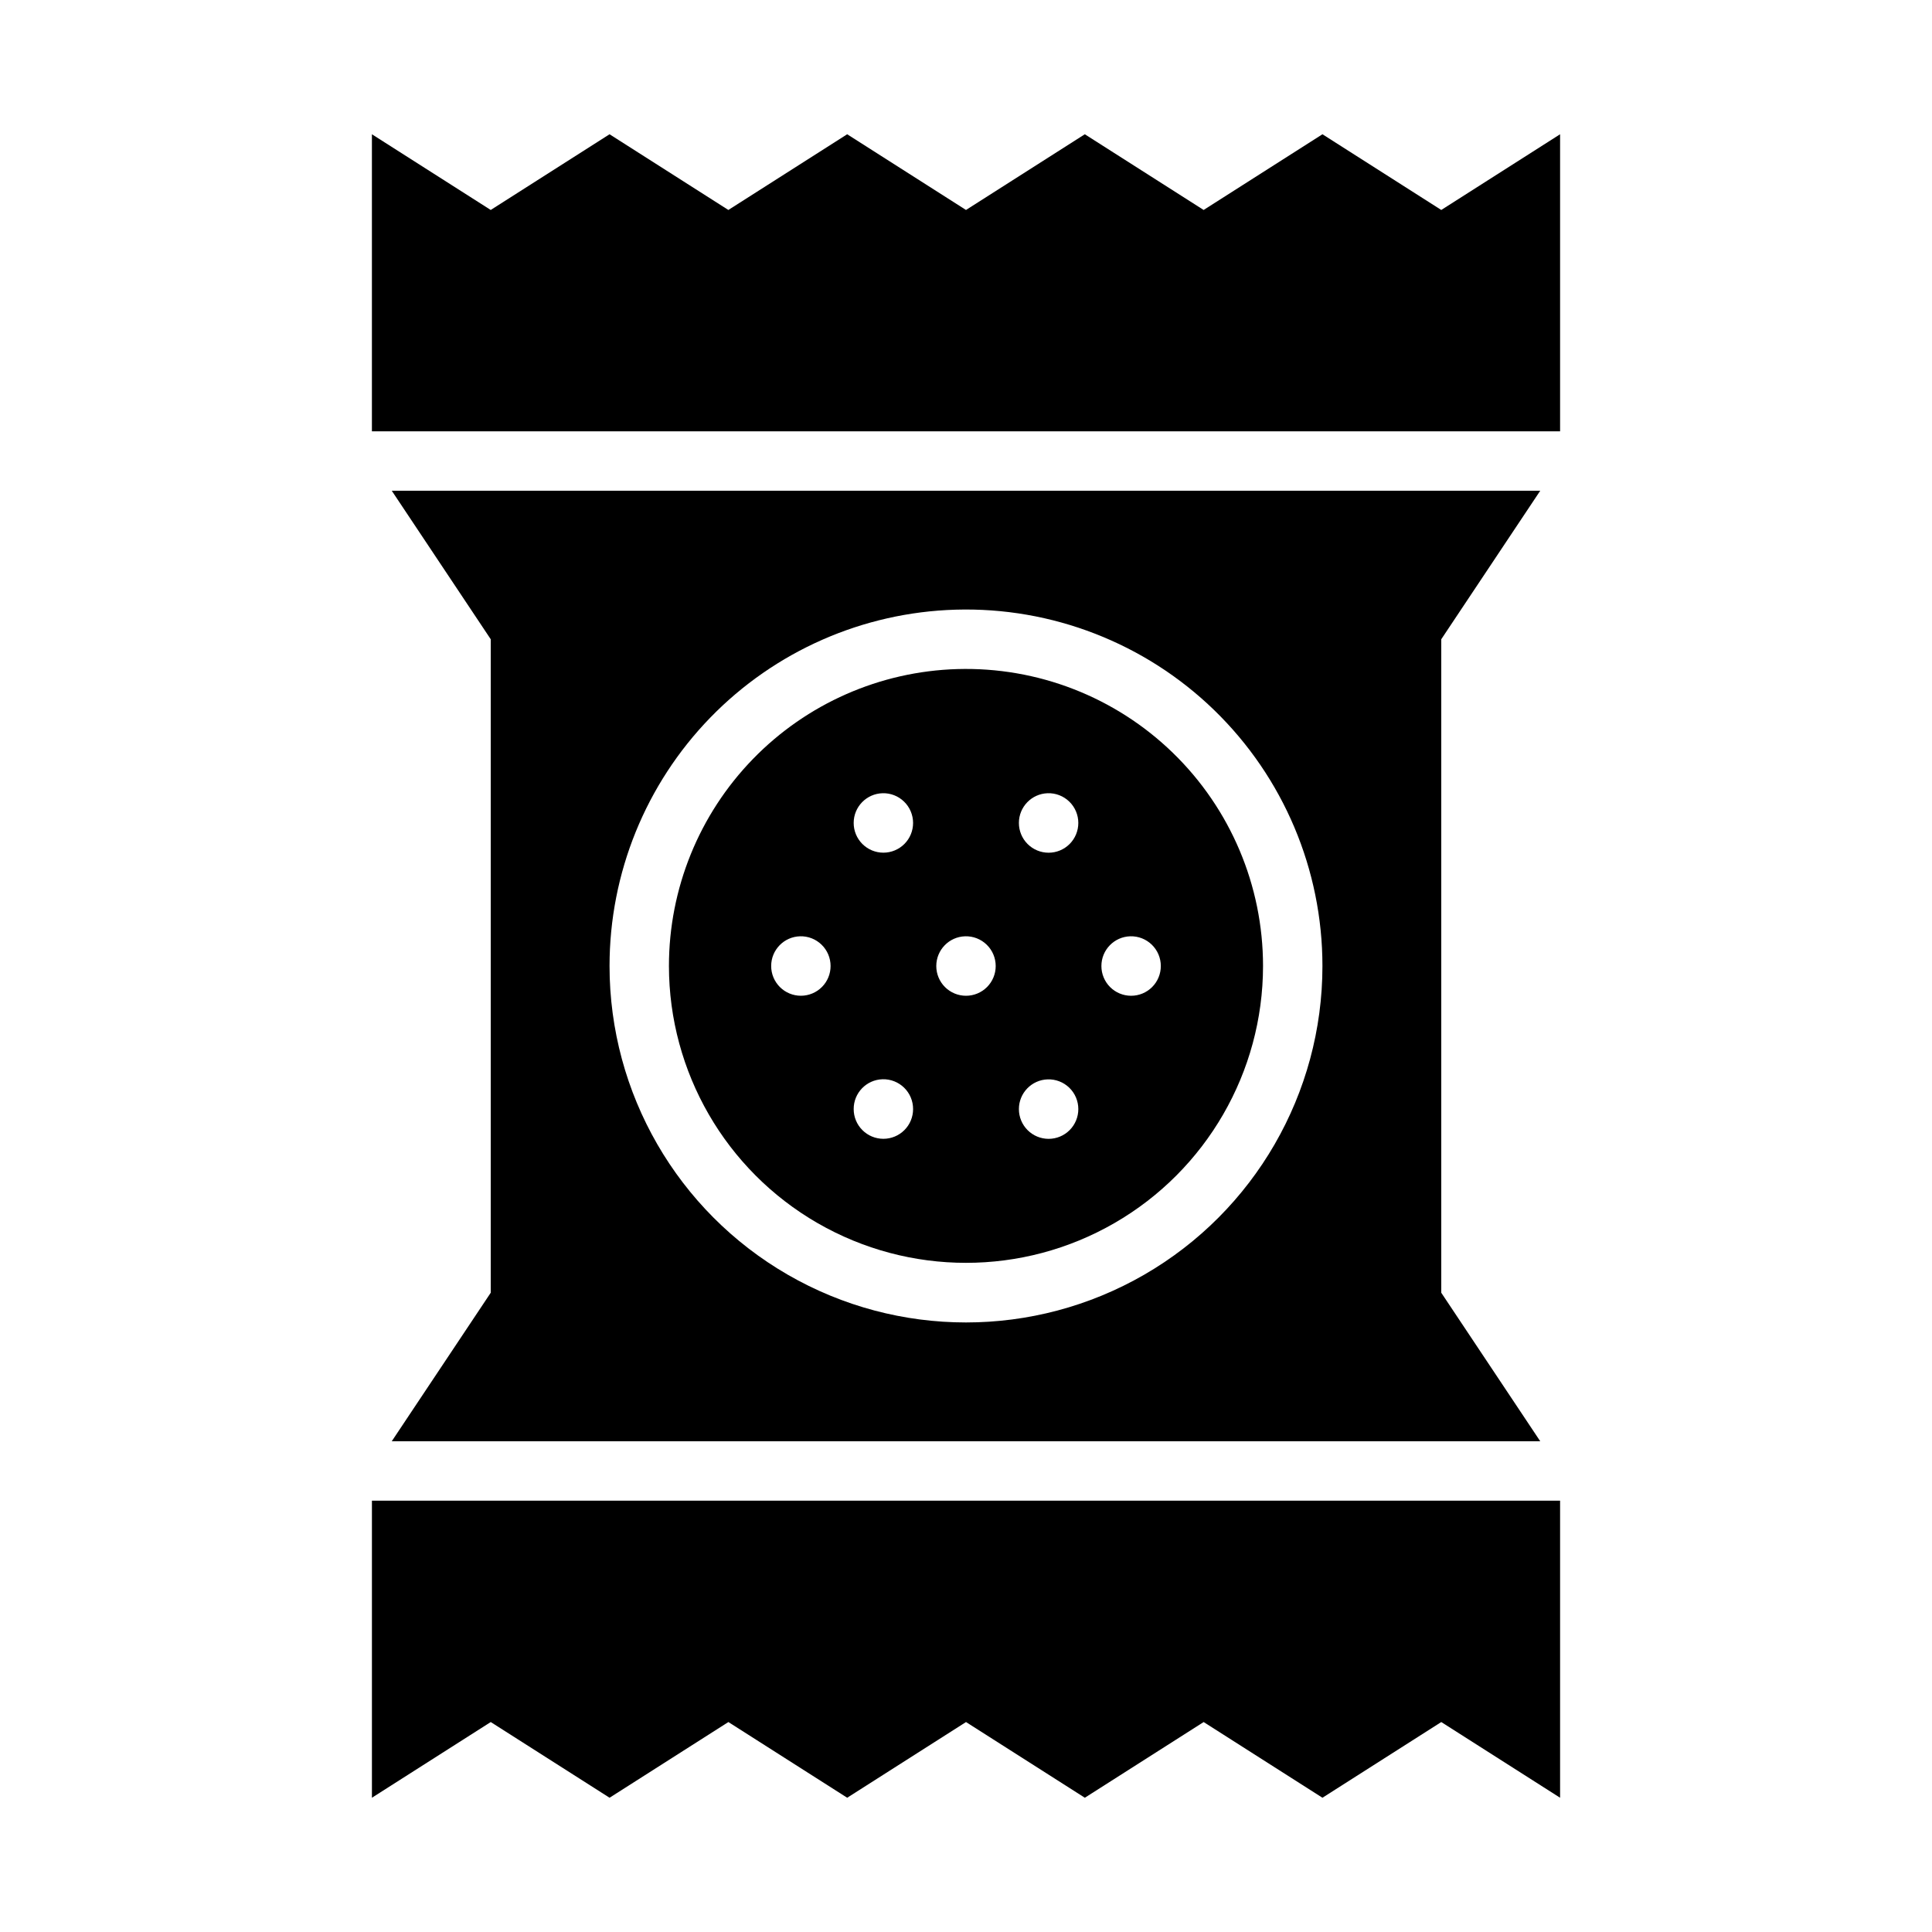 <?xml version="1.0" encoding="UTF-8"?>
<!-- The Best Svg Icon site in the world: iconSvg.co, Visit us! https://iconsvg.co -->
<svg fill="#000000" width="800px" height="800px" version="1.1" viewBox="144 144 512 512" xmlns="http://www.w3.org/2000/svg">
 <g>
  <path d="m247.82 274.05 26.23 39.359v173.18l-26.23 39.359h304.36l-26.23-39.359v-173.18l26.23-39.359zm149.41 31.52c25.523-0.75 50.266 8.867 68.582 26.656 18.316 17.793 28.652 42.242 28.648 67.777 0 33.746-18.004 64.934-47.23 81.809-29.227 16.871-65.238 16.871-94.465 0-29.227-16.875-47.23-48.062-47.23-81.809-0.004-24.578 9.57-48.188 26.691-65.82 17.121-17.629 40.438-27.895 65.004-28.613z"/>
  <path d="m242.56 258.3v-78.719l31.488 20.062 31.488-20.062 31.488 20.062 31.488-20.062 31.488 20.062 31.488-20.062 31.488 20.062 31.488-20.062 31.488 20.062 31.488-20.062v78.719z"/>
  <path d="m557.44 541.7v78.719l-31.488-20.059-31.488 20.059-31.484-20.059-31.488 20.059-31.488-20.059-31.488 20.059-31.488-20.059-31.488 20.059-31.488-20.059-31.488 20.059v-78.719z"/>
  <path d="m397.69 321.31c-20.469 0.602-39.898 9.152-54.168 23.848-14.266 14.691-22.246 34.363-22.246 54.844 0.02 28.109 15.027 54.078 39.375 68.125 24.352 14.051 54.344 14.051 78.691 0 24.348-14.047 39.355-40.016 39.375-68.125 0-21.281-8.613-41.652-23.879-56.477-15.262-14.824-35.879-22.836-57.148-22.215zm-19.801 32.902c2.125-0.059 4.18 0.746 5.703 2.231 1.523 1.48 2.383 3.516 2.383 5.641 0.004 2.09-0.824 4.094-2.301 5.574-1.477 1.477-3.481 2.309-5.57 2.309-2.09 0-4.094-0.832-5.57-2.309-1.477-1.48-2.305-3.484-2.301-5.574-0.004-4.262 3.391-7.754 7.656-7.871zm43.758 0c2.129-0.066 4.195 0.734 5.723 2.219 1.531 1.48 2.394 3.523 2.394 5.652 0.004 2.094-0.824 4.102-2.301 5.582-1.477 1.48-3.481 2.312-5.57 2.312-2.094 0-4.098-0.832-5.574-2.312-1.477-1.48-2.305-3.488-2.301-5.582 0-4.25 3.375-7.738 7.629-7.871zm-65.621 37.914c2.125-0.059 4.18 0.746 5.703 2.231 1.523 1.48 2.383 3.516 2.383 5.644 0.004 2.09-0.824 4.094-2.301 5.57-1.477 1.48-3.481 2.312-5.57 2.312-2.09 0-4.094-0.832-5.57-2.312-1.477-1.477-2.305-3.481-2.305-5.57 0-4.266 3.394-7.758 7.66-7.875zm43.758 0c2.121-0.055 4.18 0.746 5.703 2.231 1.523 1.48 2.383 3.516 2.383 5.644 0.004 2.09-0.824 4.098-2.301 5.578-1.477 1.477-3.481 2.309-5.57 2.309-2.094 0-4.098-0.832-5.574-2.309-1.477-1.48-2.305-3.488-2.301-5.578 0-4.266 3.394-7.758 7.66-7.875zm43.754 0c2.125-0.055 4.184 0.746 5.707 2.231 1.523 1.48 2.383 3.516 2.383 5.644 0.004 2.09-0.824 4.098-2.301 5.578-1.477 1.477-3.481 2.309-5.57 2.309-2.094 0-4.098-0.832-5.574-2.309-1.477-1.48-2.305-3.488-2.301-5.578 0-4.266 3.394-7.758 7.656-7.875zm-65.648 37.887c2.129-0.059 4.191 0.75 5.715 2.238 1.523 1.488 2.379 3.531 2.371 5.664 0.004 2.09-0.824 4.094-2.301 5.57-1.477 1.48-3.481 2.309-5.57 2.309-2.09 0-4.094-0.828-5.57-2.309-1.477-1.477-2.305-3.481-2.301-5.57-0.02-4.277 3.379-7.785 7.656-7.902zm43.758 0.031c2.129-0.066 4.195 0.73 5.723 2.215 1.531 1.484 2.394 3.523 2.394 5.656 0.004 2.09-0.824 4.098-2.301 5.578-1.477 1.48-3.481 2.312-5.57 2.312-2.094 0-4.098-0.832-5.574-2.312-1.477-1.48-2.305-3.488-2.301-5.578 0-4.254 3.375-7.738 7.629-7.871z"/>
 </g>
</svg>